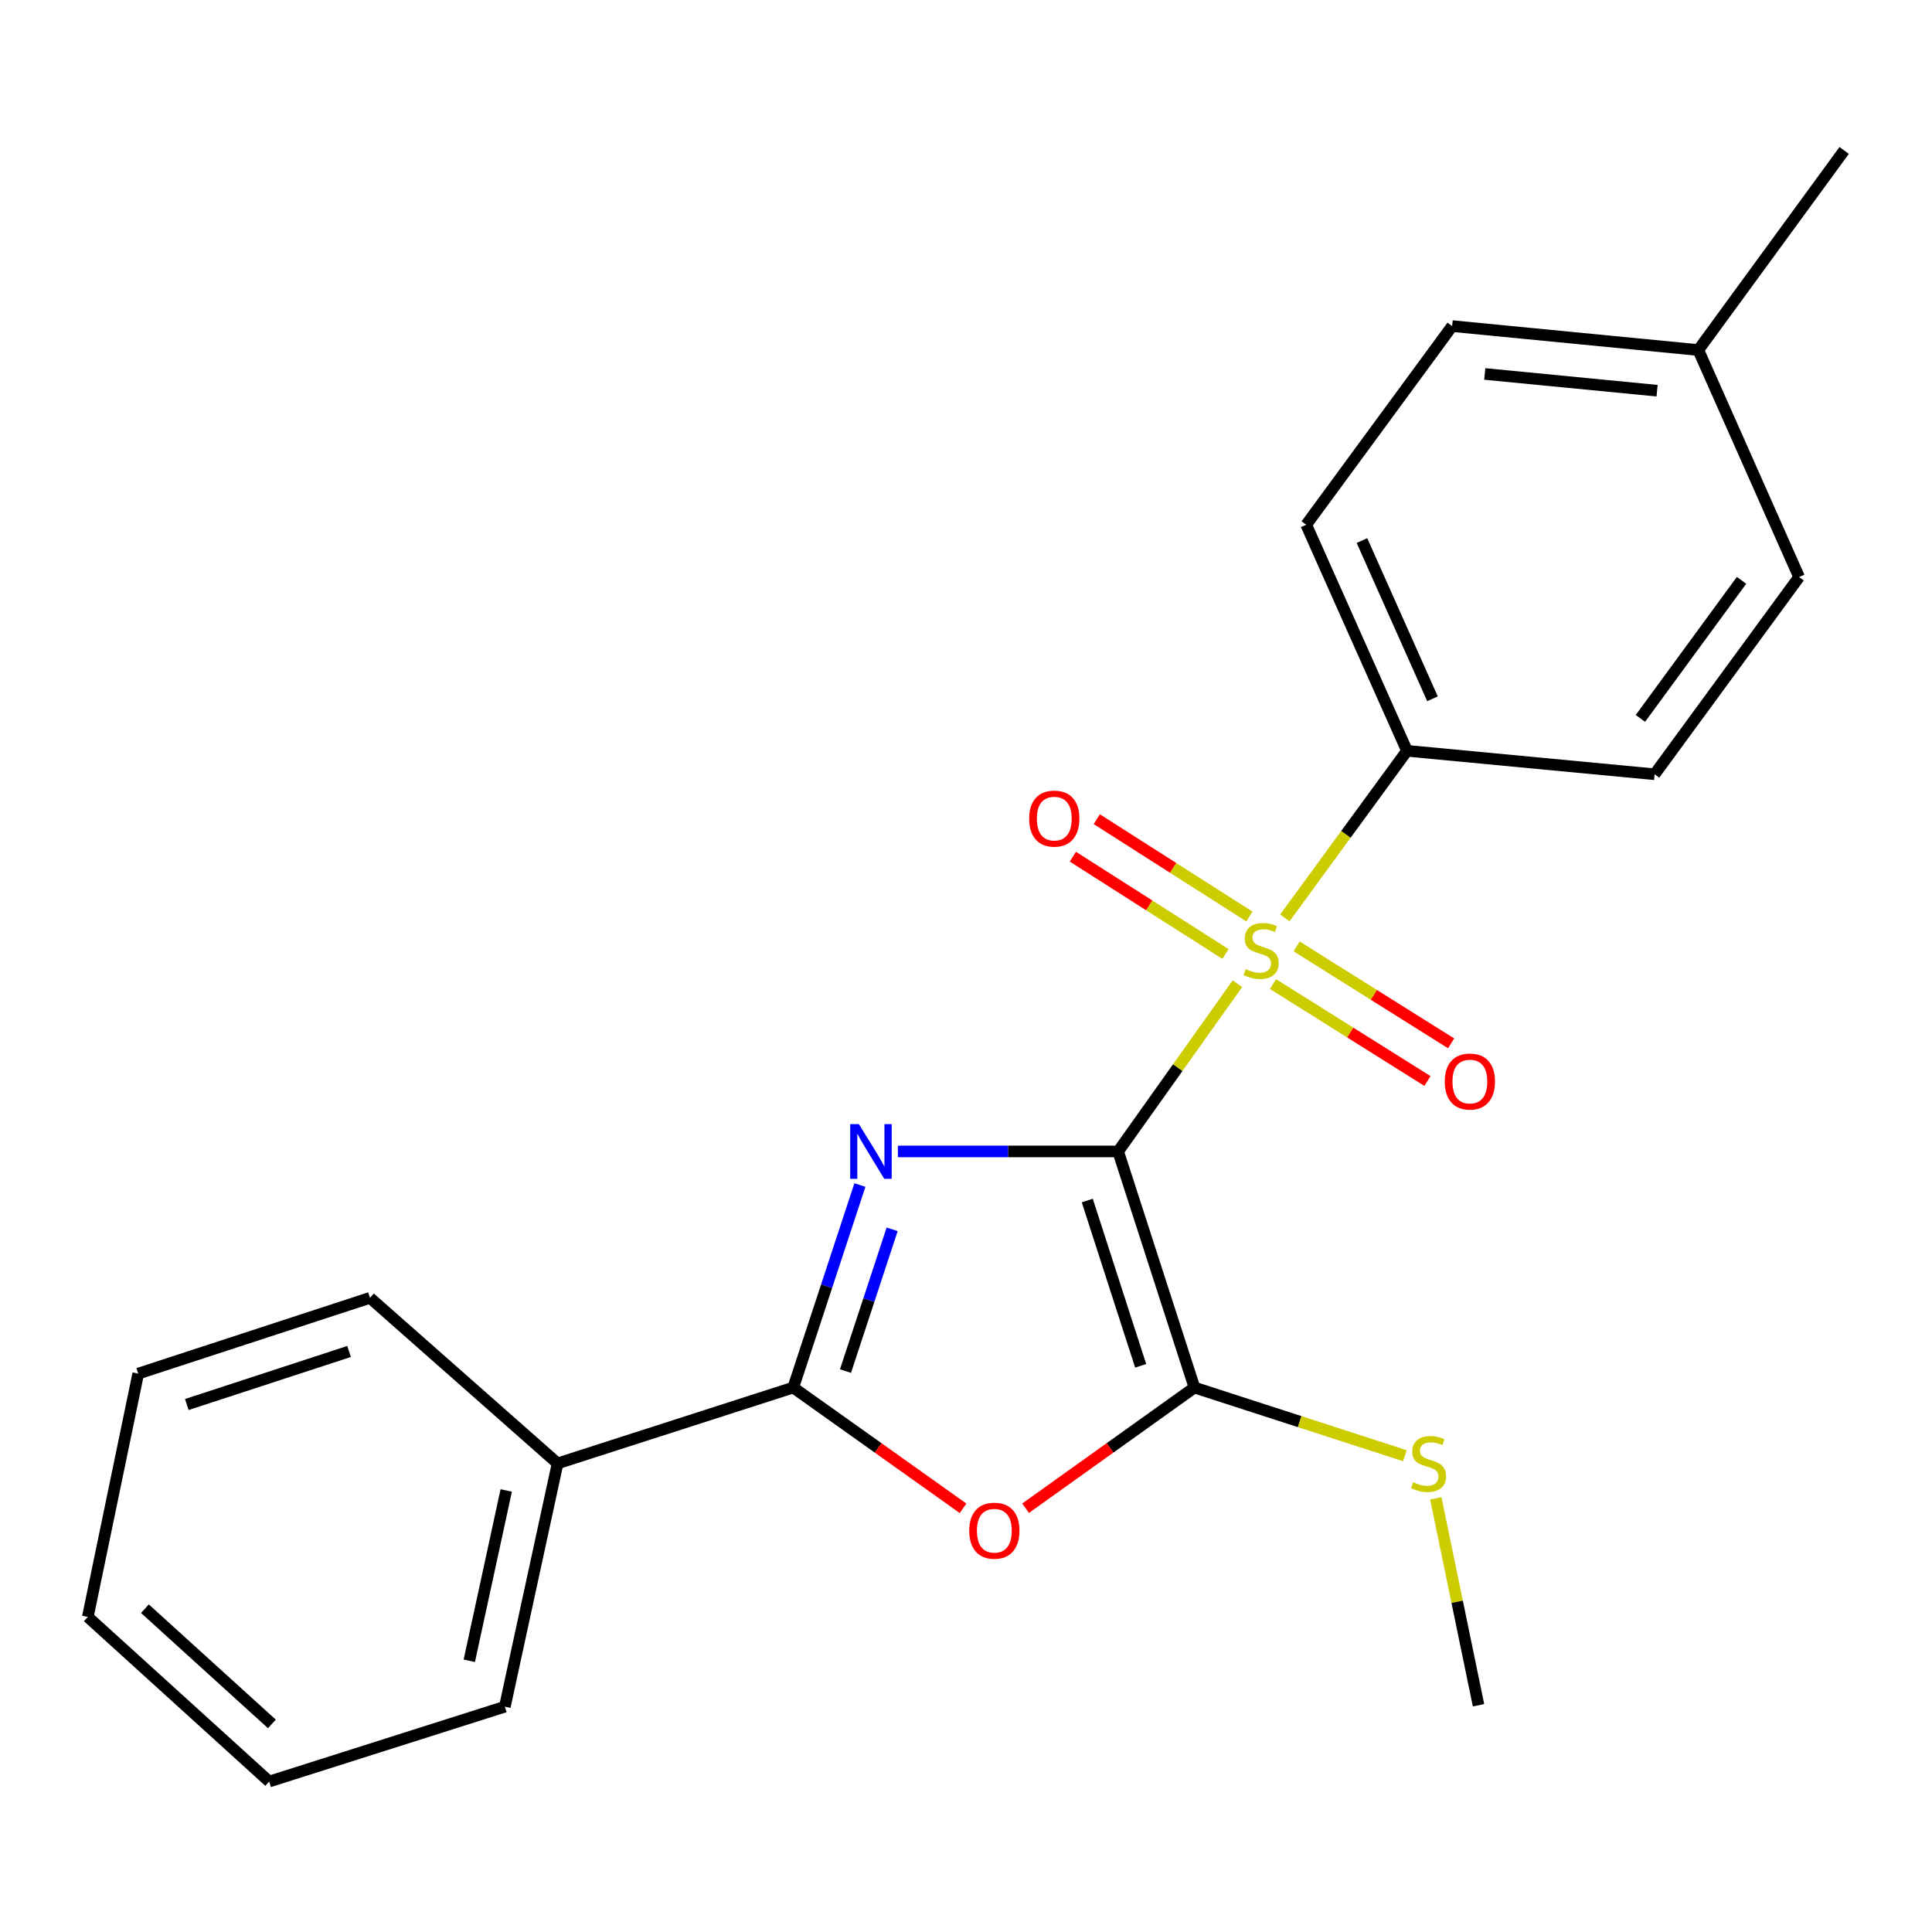 <?xml version='1.0' encoding='iso-8859-1'?>
<svg version='1.1' baseProfile='full'
              xmlns='http://www.w3.org/2000/svg'
                      xmlns:rdkit='http://www.rdkit.org/xml'
                      xmlns:xlink='http://www.w3.org/1999/xlink'
                  xml:space='preserve'
width='1000px' height='1000px' viewBox='0 0 1000 1000'>
<!-- END OF HEADER -->
<rect style='opacity:1.0;fill:#FFFFFF;stroke:none' width='1000' height='1000' x='0' y='0'> </rect>
<path class='bond-0' d='M 578.75,595.989 L 521.746,595.989' style='fill:none;fill-rule:evenodd;stroke:#000000;stroke-width:6px;stroke-linecap:butt;stroke-linejoin:miter;stroke-opacity:1' />
<path class='bond-0' d='M 521.746,595.989 L 464.742,595.989' style='fill:none;fill-rule:evenodd;stroke:#0000FF;stroke-width:6px;stroke-linecap:butt;stroke-linejoin:miter;stroke-opacity:1' />
<path class='bond-1' d='M 578.75,595.989 L 609.616,552.577' style='fill:none;fill-rule:evenodd;stroke:#000000;stroke-width:6px;stroke-linecap:butt;stroke-linejoin:miter;stroke-opacity:1' />
<path class='bond-1' d='M 609.616,552.577 L 640.483,509.166' style='fill:none;fill-rule:evenodd;stroke:#CCCC00;stroke-width:6px;stroke-linecap:butt;stroke-linejoin:miter;stroke-opacity:1' />
<path class='bond-2' d='M 578.75,595.989 L 618.24,718.193' style='fill:none;fill-rule:evenodd;stroke:#000000;stroke-width:6px;stroke-linecap:butt;stroke-linejoin:miter;stroke-opacity:1' />
<path class='bond-2' d='M 562.77,621.397 L 590.413,706.94' style='fill:none;fill-rule:evenodd;stroke:#000000;stroke-width:6px;stroke-linecap:butt;stroke-linejoin:miter;stroke-opacity:1' />
<path class='bond-3' d='M 445.085,613.365 L 427.835,665.779' style='fill:none;fill-rule:evenodd;stroke:#0000FF;stroke-width:6px;stroke-linecap:butt;stroke-linejoin:miter;stroke-opacity:1' />
<path class='bond-3' d='M 427.835,665.779 L 410.585,718.193' style='fill:none;fill-rule:evenodd;stroke:#000000;stroke-width:6px;stroke-linecap:butt;stroke-linejoin:miter;stroke-opacity:1' />
<path class='bond-3' d='M 461.775,636.285 L 449.7,672.975' style='fill:none;fill-rule:evenodd;stroke:#0000FF;stroke-width:6px;stroke-linecap:butt;stroke-linejoin:miter;stroke-opacity:1' />
<path class='bond-3' d='M 449.7,672.975 L 437.625,709.665' style='fill:none;fill-rule:evenodd;stroke:#000000;stroke-width:6px;stroke-linecap:butt;stroke-linejoin:miter;stroke-opacity:1' />
<path class='bond-5' d='M 665.034,475.107 L 696.646,431.861' style='fill:none;fill-rule:evenodd;stroke:#CCCC00;stroke-width:6px;stroke-linecap:butt;stroke-linejoin:miter;stroke-opacity:1' />
<path class='bond-5' d='M 696.646,431.861 L 728.257,388.614' style='fill:none;fill-rule:evenodd;stroke:#000000;stroke-width:6px;stroke-linecap:butt;stroke-linejoin:miter;stroke-opacity:1' />
<path class='bond-6' d='M 646.69,474.386 L 607.191,449.197' style='fill:none;fill-rule:evenodd;stroke:#CCCC00;stroke-width:6px;stroke-linecap:butt;stroke-linejoin:miter;stroke-opacity:1' />
<path class='bond-6' d='M 607.191,449.197 L 567.692,424.008' style='fill:none;fill-rule:evenodd;stroke:#FF0000;stroke-width:6px;stroke-linecap:butt;stroke-linejoin:miter;stroke-opacity:1' />
<path class='bond-6' d='M 634.313,493.794 L 594.814,468.605' style='fill:none;fill-rule:evenodd;stroke:#CCCC00;stroke-width:6px;stroke-linecap:butt;stroke-linejoin:miter;stroke-opacity:1' />
<path class='bond-6' d='M 594.814,468.605 L 555.315,443.416' style='fill:none;fill-rule:evenodd;stroke:#FF0000;stroke-width:6px;stroke-linecap:butt;stroke-linejoin:miter;stroke-opacity:1' />
<path class='bond-7' d='M 658.906,509.354 L 698.882,534.445' style='fill:none;fill-rule:evenodd;stroke:#CCCC00;stroke-width:6px;stroke-linecap:butt;stroke-linejoin:miter;stroke-opacity:1' />
<path class='bond-7' d='M 698.882,534.445 L 738.858,559.536' style='fill:none;fill-rule:evenodd;stroke:#FF0000;stroke-width:6px;stroke-linecap:butt;stroke-linejoin:miter;stroke-opacity:1' />
<path class='bond-7' d='M 671.143,489.857 L 711.119,514.948' style='fill:none;fill-rule:evenodd;stroke:#CCCC00;stroke-width:6px;stroke-linecap:butt;stroke-linejoin:miter;stroke-opacity:1' />
<path class='bond-7' d='M 711.119,514.948 L 751.095,540.039' style='fill:none;fill-rule:evenodd;stroke:#FF0000;stroke-width:6px;stroke-linecap:butt;stroke-linejoin:miter;stroke-opacity:1' />
<path class='bond-4' d='M 618.24,718.193 L 574.545,749.42' style='fill:none;fill-rule:evenodd;stroke:#000000;stroke-width:6px;stroke-linecap:butt;stroke-linejoin:miter;stroke-opacity:1' />
<path class='bond-4' d='M 574.545,749.42 L 530.851,780.646' style='fill:none;fill-rule:evenodd;stroke:#FF0000;stroke-width:6px;stroke-linecap:butt;stroke-linejoin:miter;stroke-opacity:1' />
<path class='bond-9' d='M 618.24,718.193 L 672.705,735.836' style='fill:none;fill-rule:evenodd;stroke:#000000;stroke-width:6px;stroke-linecap:butt;stroke-linejoin:miter;stroke-opacity:1' />
<path class='bond-9' d='M 672.705,735.836 L 727.169,753.48' style='fill:none;fill-rule:evenodd;stroke:#CCCC00;stroke-width:6px;stroke-linecap:butt;stroke-linejoin:miter;stroke-opacity:1' />
<path class='bond-8' d='M 410.585,718.193 L 288.61,757.453' style='fill:none;fill-rule:evenodd;stroke:#000000;stroke-width:6px;stroke-linecap:butt;stroke-linejoin:miter;stroke-opacity:1' />
<path class='bond-22' d='M 410.585,718.193 L 454.53,749.444' style='fill:none;fill-rule:evenodd;stroke:#000000;stroke-width:6px;stroke-linecap:butt;stroke-linejoin:miter;stroke-opacity:1' />
<path class='bond-22' d='M 454.53,749.444 L 498.475,780.696' style='fill:none;fill-rule:evenodd;stroke:#FF0000;stroke-width:6px;stroke-linecap:butt;stroke-linejoin:miter;stroke-opacity:1' />
<path class='bond-10' d='M 728.257,388.614 L 676.094,271.615' style='fill:none;fill-rule:evenodd;stroke:#000000;stroke-width:6px;stroke-linecap:butt;stroke-linejoin:miter;stroke-opacity:1' />
<path class='bond-10' d='M 741.457,361.691 L 704.943,279.791' style='fill:none;fill-rule:evenodd;stroke:#000000;stroke-width:6px;stroke-linecap:butt;stroke-linejoin:miter;stroke-opacity:1' />
<path class='bond-11' d='M 728.257,388.614 L 856.421,400.763' style='fill:none;fill-rule:evenodd;stroke:#000000;stroke-width:6px;stroke-linecap:butt;stroke-linejoin:miter;stroke-opacity:1' />
<path class='bond-15' d='M 288.61,757.453 L 261.307,883.379' style='fill:none;fill-rule:evenodd;stroke:#000000;stroke-width:6px;stroke-linecap:butt;stroke-linejoin:miter;stroke-opacity:1' />
<path class='bond-15' d='M 262.019,771.464 L 242.907,859.612' style='fill:none;fill-rule:evenodd;stroke:#000000;stroke-width:6px;stroke-linecap:butt;stroke-linejoin:miter;stroke-opacity:1' />
<path class='bond-16' d='M 288.61,757.453 L 191.509,671.759' style='fill:none;fill-rule:evenodd;stroke:#000000;stroke-width:6px;stroke-linecap:butt;stroke-linejoin:miter;stroke-opacity:1' />
<path class='bond-17' d='M 743.166,775.529 L 754.223,829.083' style='fill:none;fill-rule:evenodd;stroke:#CCCC00;stroke-width:6px;stroke-linecap:butt;stroke-linejoin:miter;stroke-opacity:1' />
<path class='bond-17' d='M 754.223,829.083 L 765.279,882.637' style='fill:none;fill-rule:evenodd;stroke:#000000;stroke-width:6px;stroke-linecap:butt;stroke-linejoin:miter;stroke-opacity:1' />
<path class='bond-12' d='M 676.094,271.615 L 751.622,168.784' style='fill:none;fill-rule:evenodd;stroke:#000000;stroke-width:6px;stroke-linecap:butt;stroke-linejoin:miter;stroke-opacity:1' />
<path class='bond-13' d='M 856.421,400.763 L 931.207,298.675' style='fill:none;fill-rule:evenodd;stroke:#000000;stroke-width:6px;stroke-linecap:butt;stroke-linejoin:miter;stroke-opacity:1' />
<path class='bond-13' d='M 849.07,371.847 L 901.42,300.385' style='fill:none;fill-rule:evenodd;stroke:#000000;stroke-width:6px;stroke-linecap:butt;stroke-linejoin:miter;stroke-opacity:1' />
<path class='bond-23' d='M 751.622,168.784 L 879.044,181.176' style='fill:none;fill-rule:evenodd;stroke:#000000;stroke-width:6px;stroke-linecap:butt;stroke-linejoin:miter;stroke-opacity:1' />
<path class='bond-23' d='M 768.507,193.554 L 857.702,202.228' style='fill:none;fill-rule:evenodd;stroke:#000000;stroke-width:6px;stroke-linecap:butt;stroke-linejoin:miter;stroke-opacity:1' />
<path class='bond-14' d='M 931.207,298.675 L 879.044,181.176' style='fill:none;fill-rule:evenodd;stroke:#000000;stroke-width:6px;stroke-linecap:butt;stroke-linejoin:miter;stroke-opacity:1' />
<path class='bond-18' d='M 879.044,181.176 L 954.545,77.873' style='fill:none;fill-rule:evenodd;stroke:#000000;stroke-width:6px;stroke-linecap:butt;stroke-linejoin:miter;stroke-opacity:1' />
<path class='bond-19' d='M 261.307,883.379 L 139.346,922.127' style='fill:none;fill-rule:evenodd;stroke:#000000;stroke-width:6px;stroke-linecap:butt;stroke-linejoin:miter;stroke-opacity:1' />
<path class='bond-20' d='M 191.509,671.759 L 71.543,710.981' style='fill:none;fill-rule:evenodd;stroke:#000000;stroke-width:6px;stroke-linecap:butt;stroke-linejoin:miter;stroke-opacity:1' />
<path class='bond-20' d='M 180.667,699.521 L 96.691,726.976' style='fill:none;fill-rule:evenodd;stroke:#000000;stroke-width:6px;stroke-linecap:butt;stroke-linejoin:miter;stroke-opacity:1' />
<path class='bond-24' d='M 139.346,922.127 L 45.455,836.919' style='fill:none;fill-rule:evenodd;stroke:#000000;stroke-width:6px;stroke-linecap:butt;stroke-linejoin:miter;stroke-opacity:1' />
<path class='bond-24' d='M 140.732,892.3 L 75.008,832.654' style='fill:none;fill-rule:evenodd;stroke:#000000;stroke-width:6px;stroke-linecap:butt;stroke-linejoin:miter;stroke-opacity:1' />
<path class='bond-21' d='M 71.543,710.981 L 45.455,836.919' style='fill:none;fill-rule:evenodd;stroke:#000000;stroke-width:6px;stroke-linecap:butt;stroke-linejoin:miter;stroke-opacity:1' />
<path  class='atom-1' d='M 444.544 581.829
L 453.824 596.829
Q 454.744 598.309, 456.224 600.989
Q 457.704 603.669, 457.784 603.829
L 457.784 581.829
L 461.544 581.829
L 461.544 610.149
L 457.664 610.149
L 447.704 593.749
Q 446.544 591.829, 445.304 589.629
Q 444.104 587.429, 443.744 586.749
L 443.744 610.149
L 440.064 610.149
L 440.064 581.829
L 444.544 581.829
' fill='#0000FF'/>
<path  class='atom-2' d='M 644.756 501.625
Q 645.076 501.745, 646.396 502.305
Q 647.716 502.865, 649.156 503.225
Q 650.636 503.545, 652.076 503.545
Q 654.756 503.545, 656.316 502.265
Q 657.876 500.945, 657.876 498.665
Q 657.876 497.105, 657.076 496.145
Q 656.316 495.185, 655.116 494.665
Q 653.916 494.145, 651.916 493.545
Q 649.396 492.785, 647.876 492.065
Q 646.396 491.345, 645.316 489.825
Q 644.276 488.305, 644.276 485.745
Q 644.276 482.185, 646.676 479.985
Q 649.116 477.785, 653.916 477.785
Q 657.196 477.785, 660.916 479.345
L 659.996 482.425
Q 656.596 481.025, 654.036 481.025
Q 651.276 481.025, 649.756 482.185
Q 648.236 483.305, 648.276 485.265
Q 648.276 486.785, 649.036 487.705
Q 649.836 488.625, 650.956 489.145
Q 652.116 489.665, 654.036 490.265
Q 656.596 491.065, 658.116 491.865
Q 659.636 492.665, 660.716 494.305
Q 661.836 495.905, 661.836 498.665
Q 661.836 502.585, 659.196 504.705
Q 656.596 506.785, 652.236 506.785
Q 649.716 506.785, 647.796 506.225
Q 645.916 505.705, 643.676 504.785
L 644.756 501.625
' fill='#CCCC00'/>
<path  class='atom-5' d='M 501.668 792.291
Q 501.668 785.491, 505.028 781.691
Q 508.388 777.891, 514.668 777.891
Q 520.948 777.891, 524.308 781.691
Q 527.668 785.491, 527.668 792.291
Q 527.668 799.171, 524.268 803.091
Q 520.868 806.971, 514.668 806.971
Q 508.428 806.971, 505.028 803.091
Q 501.668 799.211, 501.668 792.291
M 514.668 803.771
Q 518.988 803.771, 521.308 800.891
Q 523.668 797.971, 523.668 792.291
Q 523.668 786.731, 521.308 783.931
Q 518.988 781.091, 514.668 781.091
Q 510.348 781.091, 507.988 783.891
Q 505.668 786.691, 505.668 792.291
Q 505.668 798.011, 507.988 800.891
Q 510.348 803.771, 514.668 803.771
' fill='#FF0000'/>
<path  class='atom-7' d='M 532.692 423.709
Q 532.692 416.909, 536.052 413.109
Q 539.412 409.309, 545.692 409.309
Q 551.972 409.309, 555.332 413.109
Q 558.692 416.909, 558.692 423.709
Q 558.692 430.589, 555.292 434.509
Q 551.892 438.389, 545.692 438.389
Q 539.452 438.389, 536.052 434.509
Q 532.692 430.629, 532.692 423.709
M 545.692 435.189
Q 550.012 435.189, 552.332 432.309
Q 554.692 429.389, 554.692 423.709
Q 554.692 418.149, 552.332 415.349
Q 550.012 412.509, 545.692 412.509
Q 541.372 412.509, 539.012 415.309
Q 536.692 418.109, 536.692 423.709
Q 536.692 429.429, 539.012 432.309
Q 541.372 435.189, 545.692 435.189
' fill='#FF0000'/>
<path  class='atom-8' d='M 747.804 559.801
Q 747.804 553.001, 751.164 549.201
Q 754.524 545.401, 760.804 545.401
Q 767.084 545.401, 770.444 549.201
Q 773.804 553.001, 773.804 559.801
Q 773.804 566.681, 770.404 570.601
Q 767.004 574.481, 760.804 574.481
Q 754.564 574.481, 751.164 570.601
Q 747.804 566.721, 747.804 559.801
M 760.804 571.281
Q 765.124 571.281, 767.444 568.401
Q 769.804 565.481, 769.804 559.801
Q 769.804 554.241, 767.444 551.441
Q 765.124 548.601, 760.804 548.601
Q 756.484 548.601, 754.124 551.401
Q 751.804 554.201, 751.804 559.801
Q 751.804 565.521, 754.124 568.401
Q 756.484 571.281, 760.804 571.281
' fill='#FF0000'/>
<path  class='atom-10' d='M 731.434 767.173
Q 731.754 767.293, 733.074 767.853
Q 734.394 768.413, 735.834 768.773
Q 737.314 769.093, 738.754 769.093
Q 741.434 769.093, 742.994 767.813
Q 744.554 766.493, 744.554 764.213
Q 744.554 762.653, 743.754 761.693
Q 742.994 760.733, 741.794 760.213
Q 740.594 759.693, 738.594 759.093
Q 736.074 758.333, 734.554 757.613
Q 733.074 756.893, 731.994 755.373
Q 730.954 753.853, 730.954 751.293
Q 730.954 747.733, 733.354 745.533
Q 735.794 743.333, 740.594 743.333
Q 743.874 743.333, 747.594 744.893
L 746.674 747.973
Q 743.274 746.573, 740.714 746.573
Q 737.954 746.573, 736.434 747.733
Q 734.914 748.853, 734.954 750.813
Q 734.954 752.333, 735.714 753.253
Q 736.514 754.173, 737.634 754.693
Q 738.794 755.213, 740.714 755.813
Q 743.274 756.613, 744.794 757.413
Q 746.314 758.213, 747.394 759.853
Q 748.514 761.453, 748.514 764.213
Q 748.514 768.133, 745.874 770.253
Q 743.274 772.333, 738.914 772.333
Q 736.394 772.333, 734.474 771.773
Q 732.594 771.253, 730.354 770.333
L 731.434 767.173
' fill='#CCCC00'/>
</svg>
